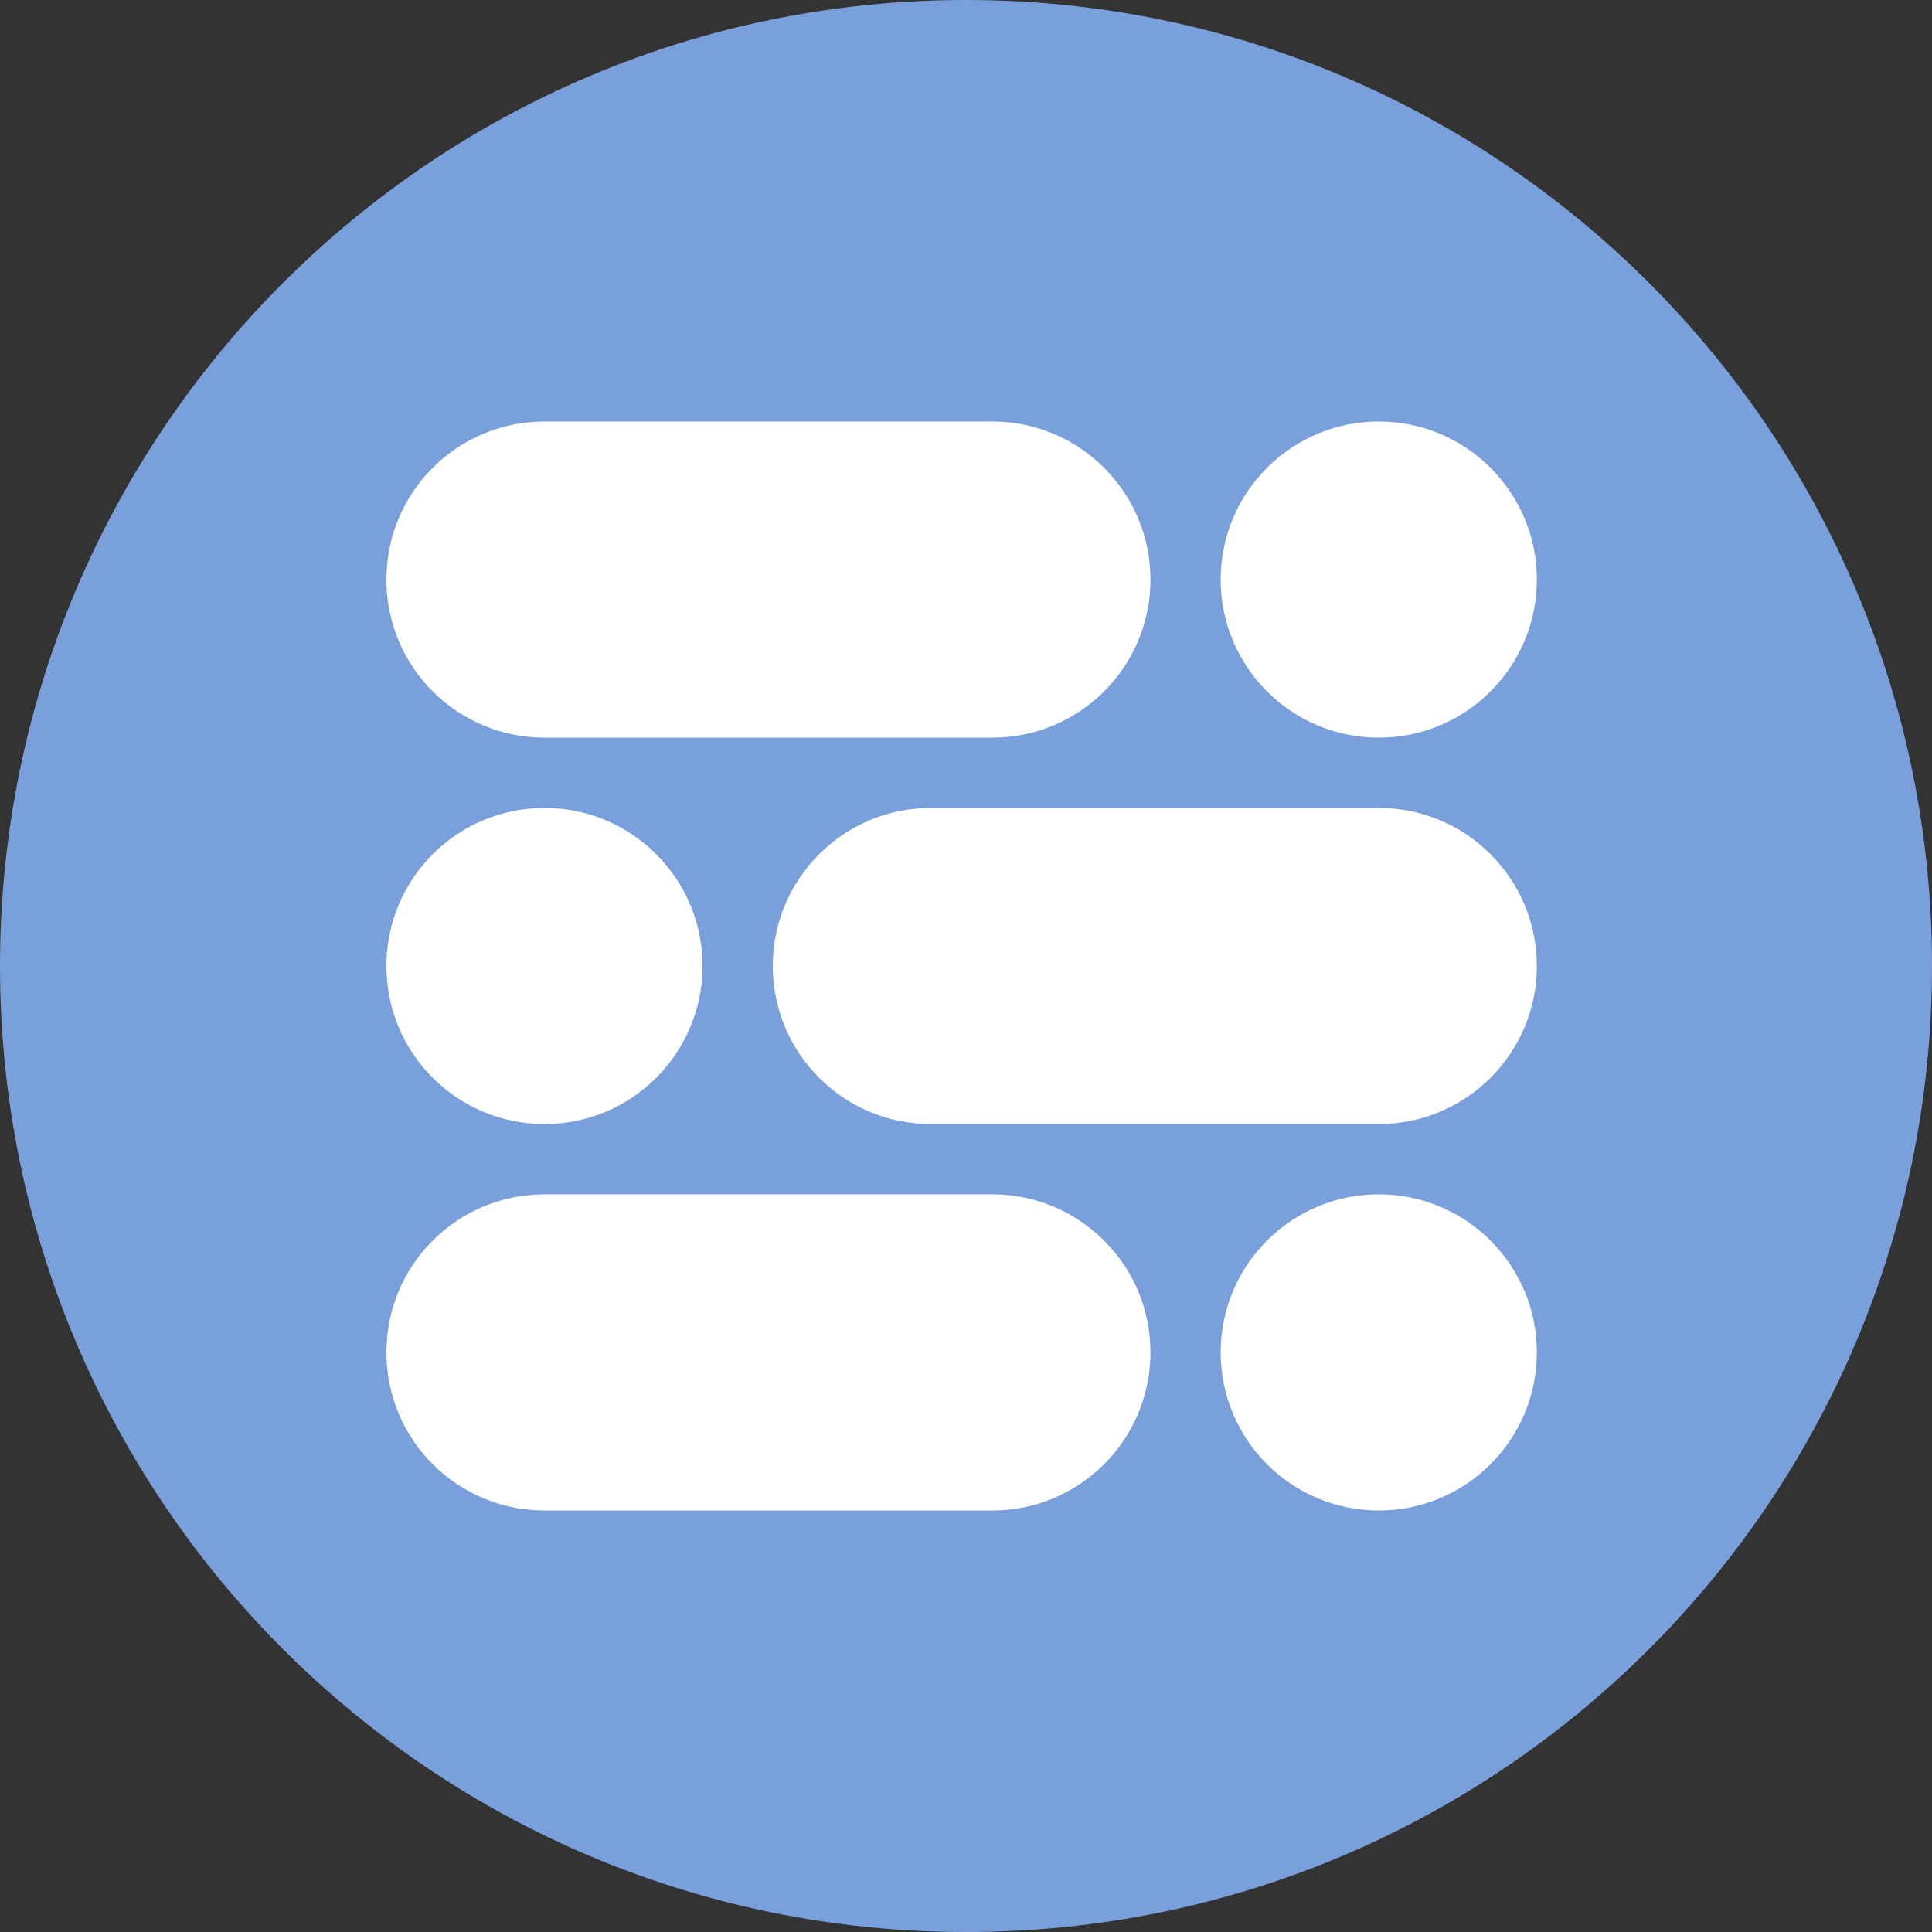 <?xml version="1.0" encoding="UTF-8"?>
<svg xmlns="http://www.w3.org/2000/svg" xmlns:xlink="http://www.w3.org/1999/xlink" width="180px" height="180px" viewBox="0 0 180 180" version="1.1">
<rect x="0" y="0" width="180" height="180" fill="#333333" stroke="none"/>
<g id="surface1">
<path style=" stroke:none;fill-rule:nonzero;fill:rgb(47.843%,62.745%,85.882%);fill-opacity:1;" d="M 90 180 C 139.707 180 180 139.707 180 90 C 180 40.293 139.707 0 90 0 C 40.293 0 0 40.293 0 90 C 0 139.707 40.293 180 90 180 Z M 90 180 "/>
<path style=" stroke:none;fill-rule:nonzero;fill:rgb(100%,100%,100%);fill-opacity:1;" d="M 50.727 39.273 L 92.453 39.273 C 100.59 39.273 107.184 45.867 107.184 54 C 107.184 62.133 100.59 68.727 92.453 68.727 L 50.727 68.727 C 42.594 68.727 36 62.133 36 54 C 36 45.867 42.594 39.273 50.727 39.273 Z M 50.727 39.273 "/>
<path style=" stroke:none;fill-rule:nonzero;fill:rgb(100%,100%,100%);fill-opacity:1;" d="M 50.727 111.273 L 92.453 111.273 C 100.59 111.273 107.184 117.867 107.184 126 C 107.184 134.133 100.59 140.727 92.453 140.727 L 50.727 140.727 C 42.594 140.727 36 134.133 36 126 C 36 117.867 42.594 111.273 50.727 111.273 Z M 50.727 111.273 "/>
<path style=" stroke:none;fill-rule:nonzero;fill:rgb(100%,100%,100%);fill-opacity:1;" d="M 128.453 104.727 L 86.727 104.727 C 78.594 104.727 72 98.133 72 90 C 72 81.867 78.594 75.273 86.727 75.273 L 128.453 75.273 C 136.59 75.273 143.184 81.867 143.184 90 C 143.184 98.133 136.59 104.727 128.453 104.727 Z M 128.453 104.727 "/>
<path style=" stroke:none;fill-rule:nonzero;fill:rgb(100%,100%,100%);fill-opacity:1;" d="M 128.453 39.273 C 136.59 39.273 143.184 45.867 143.184 54 C 143.184 62.133 136.59 68.727 128.453 68.727 C 120.32 68.727 113.727 62.133 113.727 54 C 113.727 45.867 120.32 39.273 128.453 39.273 Z M 128.453 39.273 "/>
<path style=" stroke:none;fill-rule:nonzero;fill:rgb(100%,100%,100%);fill-opacity:1;" d="M 128.453 111.273 C 136.59 111.273 143.184 117.867 143.184 126 C 143.184 134.133 136.59 140.727 128.453 140.727 C 120.32 140.727 113.727 134.133 113.727 126 C 113.727 117.867 120.32 111.273 128.453 111.273 Z M 128.453 111.273 "/>
<path style=" stroke:none;fill-rule:nonzero;fill:rgb(100%,100%,100%);fill-opacity:1;" d="M 50.727 104.727 C 42.594 104.727 36 98.133 36 90 C 36 81.867 42.594 75.273 50.727 75.273 C 58.859 75.273 65.453 81.867 65.453 90 C 65.453 98.133 58.859 104.727 50.727 104.727 Z M 50.727 104.727 "/>
</g>
</svg>
